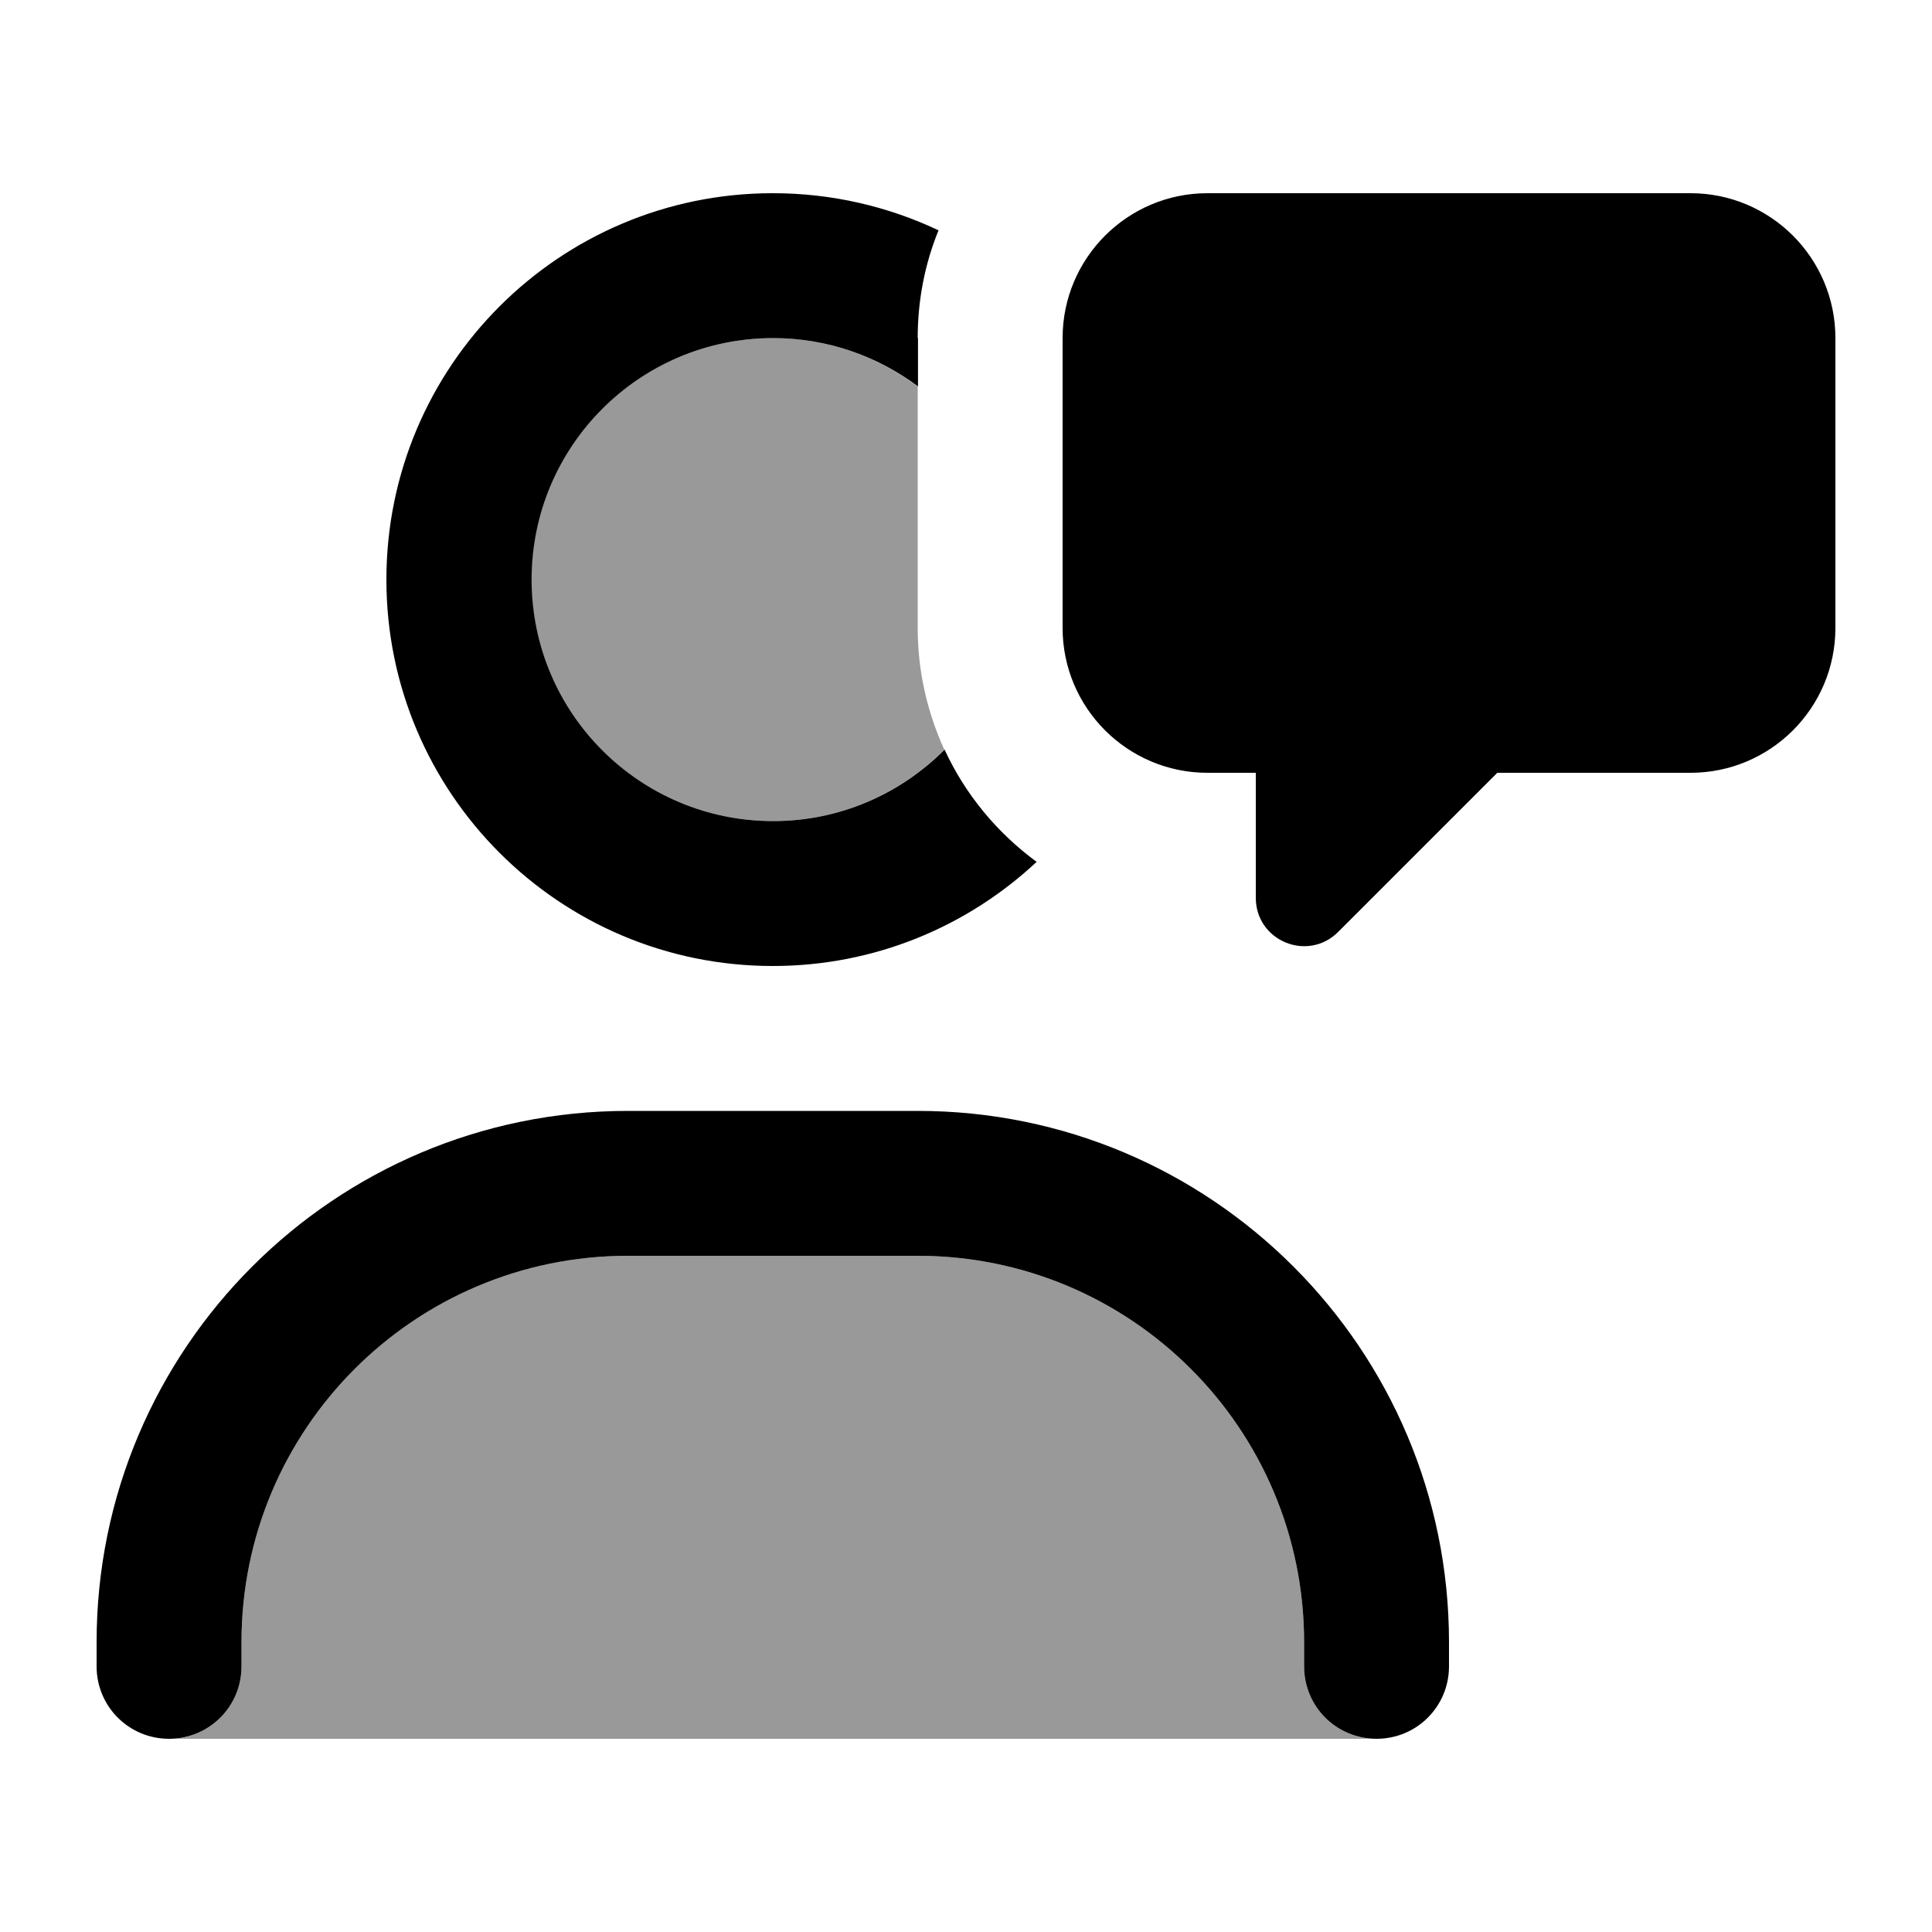 <svg xmlns="http://www.w3.org/2000/svg" viewBox="0 0 640 640"><!--! Font Awesome Pro 7.1.0 by @fontawesome - https://fontawesome.com License - https://fontawesome.com/license (Commercial License) Copyright 2025 Fonticons, Inc. --><path opacity=".4" fill="currentColor" d="M57.4 576C70 575.3 80 564.8 80 552L80 544C80 473.3 137.3 416 208 416L304 416C374.7 416 432 473.3 432 544L432 552C432 564.6 441.7 574.9 454 576C321.8 576 189.6 576 57.4 576zM176 192C176 147.8 211.8 112 256 112C274 112 290.6 118 304 128L304 208C304 222.4 307.2 236 312.8 248.3C298.3 262.9 278.2 272 256 272C211.8 272 176 236.2 176 192z"/><path fill="currentColor" d="M304 112C304 99.4 306.4 87.3 310.9 76.3C294.2 68.4 275.6 64 256 64C185.3 64 128 121.3 128 192C128 262.7 185.3 320 256 320C289.8 320 320.5 306.9 343.4 285.5C330.3 275.9 319.7 263.1 312.9 248.3C298.4 262.9 278.3 272 256.1 272C211.9 272 176.1 236.2 176.1 192C176.1 147.8 211.9 112 256.1 112C274.1 112 290.7 118 304.1 128L304.1 112zM80 544C80 473.3 137.3 416 208 416L304 416C374.7 416 432 473.3 432 544L432 552C432 565.3 442.7 576 456 576C469.3 576 480 565.3 480 552L480 544C480 446.8 401.2 368 304 368L208 368C110.8 368 32 446.8 32 544L32 552C32 565.3 42.7 576 56 576C69.3 576 80 565.3 80 552L80 544zM352 112L352 208C352 234.5 373.5 256 400 256L416 256L416 297.4C416 311.7 433.2 318.8 443.3 308.7L496 256L560 256C586.5 256 608 234.5 608 208L608 112C608 85.5 586.5 64 560 64L400 64C373.5 64 352 85.5 352 112z"/></svg>